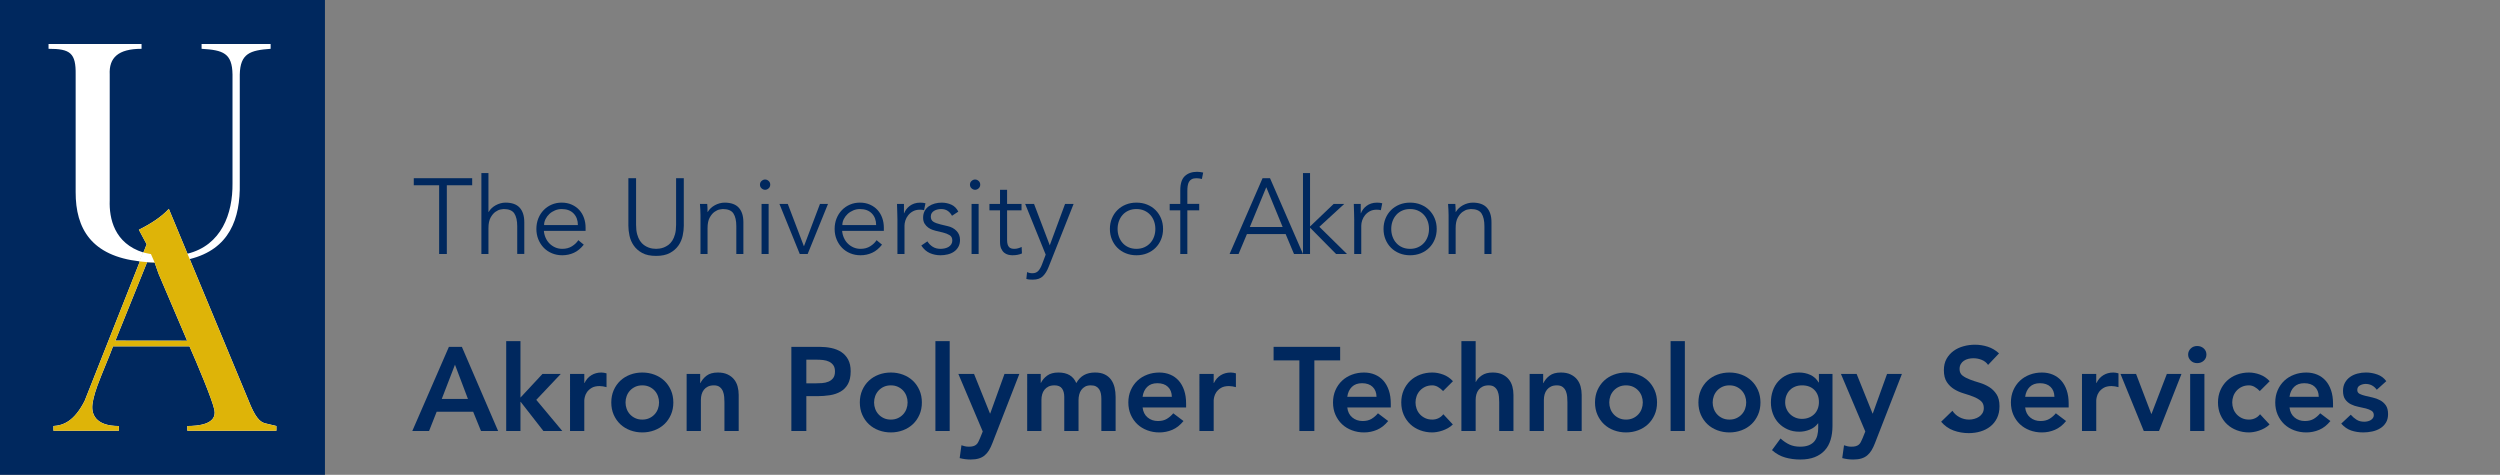 <?xml version="1.0" encoding="utf-8"?>
<!-- Generator: Adobe Illustrator 16.0.4, SVG Export Plug-In . SVG Version: 6.00 Build 0)  -->
<!DOCTYPE svg PUBLIC "-//W3C//DTD SVG 1.1//EN" "http://www.w3.org/Graphics/SVG/1.1/DTD/svg11.dtd">
<svg version="1.1" id="Layer_1" xmlns="http://www.w3.org/2000/svg" xmlns:xlink="http://www.w3.org/1999/xlink" x="0px" y="0px"
	 width="420.641px" height="79.886px" viewBox="0 0 420.641 79.886" enable-background="new 0 0 420.641 79.886"
	 xml:space="preserve">
<rect x="0" y="0" width="420.641" height="79.886" fill="#808080" stroke="none"/>
<g enable-background="new    ">
	<path fill="#00285E" d="M75.183,42.732h-1.296V31.177h-4.266v-1.188h9.828v1.188h-4.266V42.732z"/>
	<path fill="#00285E" d="M80.997,29.124h1.188v6.534h0.036c0.132-0.228,0.3-0.438,0.504-0.63c0.204-0.191,0.432-0.356,0.684-0.495
		c0.252-0.138,0.519-0.245,0.801-0.324c0.282-0.077,0.561-0.116,0.837-0.116c1.08,0,1.878,0.285,2.394,0.854
		c0.516,0.57,0.774,1.384,0.774,2.439v5.345h-1.188V38.07c0-0.936-0.162-1.652-0.486-2.151c-0.324-0.497-0.924-0.746-1.8-0.746
		c-0.06,0-0.228,0.023-0.504,0.071c-0.276,0.049-0.567,0.181-0.873,0.396s-0.579,0.54-0.819,0.972c-0.24,0.432-0.36,1.032-0.36,1.8
		v4.32h-1.188V29.124z"/>
</g>
<g enable-background="new    ">
	<path fill="#00285E" d="M91.509,38.845c0.036,0.42,0.138,0.815,0.306,1.188c0.168,0.372,0.39,0.694,0.666,0.963
		c0.276,0.27,0.594,0.482,0.954,0.639c0.36,0.156,0.75,0.234,1.17,0.234c0.636,0,1.185-0.146,1.647-0.441
		c0.461-0.293,0.812-0.633,1.053-1.017l0.918,0.755c-0.504,0.637-1.059,1.094-1.665,1.369s-1.257,0.414-1.953,0.414
		c-0.625,0-1.204-0.111-1.737-0.334c-0.534-0.221-0.993-0.531-1.377-0.926c-0.384-0.396-0.687-0.865-0.909-1.405
		c-0.222-0.54-0.333-1.128-0.333-1.764s0.108-1.224,0.324-1.764s0.516-1.009,0.9-1.404c0.384-0.396,0.834-0.705,1.35-0.927
		c0.516-0.223,1.074-0.333,1.674-0.333c0.636,0,1.206,0.114,1.71,0.342c0.504,0.228,0.927,0.531,1.269,0.909
		c0.342,0.378,0.603,0.821,0.783,1.332c0.18,0.51,0.27,1.053,0.27,1.629v0.54H91.509z M97.233,37.872c0-0.804-0.24-1.454-0.72-1.953
		c-0.48-0.497-1.152-0.746-2.016-0.746c-0.384,0-0.756,0.074-1.116,0.225S92.706,35.748,92.436,36s-0.486,0.54-0.648,0.864
		c-0.162,0.324-0.243,0.66-0.243,1.008H97.233z"/>
</g>
<g enable-background="new    ">
	<path fill="#00285E" d="M115.053,37.98c0,0.528-0.063,1.089-0.189,1.683c-0.126,0.595-0.363,1.143-0.711,1.647
		c-0.348,0.504-0.825,0.922-1.431,1.252s-1.383,0.494-2.331,0.494c-0.96,0-1.74-0.164-2.34-0.494s-1.074-0.748-1.422-1.252
		c-0.348-0.504-0.585-1.052-0.711-1.647c-0.126-0.594-0.189-1.154-0.189-1.683v-7.992h1.296v7.848c0,0.612,0.06,1.138,0.18,1.575
		c0.12,0.438,0.279,0.808,0.477,1.108c0.198,0.299,0.42,0.537,0.666,0.711s0.492,0.309,0.738,0.404
		c0.246,0.096,0.483,0.16,0.711,0.189c0.228,0.029,0.426,0.045,0.594,0.045c0.156,0,0.351-0.016,0.585-0.045
		c0.234-0.029,0.474-0.094,0.72-0.189c0.246-0.096,0.492-0.23,0.738-0.404s0.468-0.412,0.666-0.711
		c0.198-0.3,0.357-0.669,0.477-1.108c0.12-0.438,0.18-0.963,0.18-1.575v-7.848h1.296V37.98z"/>
	<path fill="#00285E" d="M118.995,34.309c0.024,0.228,0.039,0.453,0.045,0.675c0.006,0.223,0.009,0.447,0.009,0.675h0.036
		c0.132-0.228,0.3-0.438,0.504-0.63c0.204-0.191,0.432-0.356,0.684-0.495c0.252-0.138,0.519-0.245,0.801-0.324
		c0.282-0.077,0.561-0.116,0.837-0.116c1.08,0,1.878,0.285,2.394,0.854c0.516,0.57,0.774,1.384,0.774,2.439v5.345h-1.188V38.07
		c0-0.936-0.162-1.652-0.486-2.151c-0.324-0.497-0.924-0.746-1.8-0.746c-0.06,0-0.228,0.023-0.504,0.071
		c-0.276,0.049-0.567,0.181-0.873,0.396s-0.579,0.54-0.819,0.972c-0.24,0.432-0.36,1.032-0.36,1.8v4.32h-1.188v-6.57
		c0-0.228-0.009-0.516-0.027-0.863c-0.018-0.349-0.039-0.678-0.063-0.99H118.995z"/>
	<path fill="#00285E" d="M129.597,31.068c0,0.252-0.09,0.459-0.27,0.621c-0.18,0.162-0.378,0.243-0.594,0.243
		c-0.216,0-0.414-0.081-0.594-0.243c-0.18-0.162-0.27-0.369-0.27-0.621s0.09-0.459,0.27-0.621c0.18-0.162,0.378-0.243,0.594-0.243
		c0.216,0,0.414,0.081,0.594,0.243C129.507,30.609,129.597,30.816,129.597,31.068z M129.327,42.732h-1.188v-8.423h1.188V42.732z"/>
	<path fill="#00285E" d="M135.896,42.732h-1.332l-3.42-8.423h1.404l2.7,7.091h0.036l2.682-7.091h1.35L135.896,42.732z"/>
	<path fill="#00285E" d="M141.692,38.845c0.036,0.42,0.138,0.815,0.306,1.188c0.168,0.372,0.39,0.694,0.666,0.963
		c0.276,0.27,0.594,0.482,0.954,0.639c0.36,0.156,0.75,0.234,1.17,0.234c0.636,0,1.185-0.146,1.647-0.441
		c0.461-0.293,0.812-0.633,1.053-1.017l0.918,0.755c-0.504,0.637-1.059,1.094-1.665,1.369s-1.257,0.414-1.953,0.414
		c-0.625,0-1.204-0.111-1.737-0.334c-0.534-0.221-0.993-0.531-1.377-0.926c-0.384-0.396-0.687-0.865-0.909-1.405
		c-0.222-0.54-0.333-1.128-0.333-1.764s0.108-1.224,0.324-1.764s0.516-1.009,0.9-1.404c0.384-0.396,0.834-0.705,1.35-0.927
		c0.516-0.223,1.074-0.333,1.674-0.333c0.636,0,1.206,0.114,1.71,0.342c0.504,0.228,0.927,0.531,1.269,0.909
		c0.342,0.378,0.603,0.821,0.783,1.332c0.18,0.51,0.27,1.053,0.27,1.629v0.54H141.692z M147.417,37.872
		c0-0.804-0.24-1.454-0.72-1.953c-0.48-0.497-1.152-0.746-2.016-0.746c-0.384,0-0.756,0.074-1.116,0.225s-0.675,0.351-0.945,0.603
		s-0.486,0.54-0.648,0.864c-0.162,0.324-0.243,0.66-0.243,1.008H147.417z"/>
	<path fill="#00285E" d="M150.998,36.937c0-0.372-0.009-0.75-0.027-1.134s-0.033-0.882-0.045-1.494h1.17v1.565h0.036
		c0.083-0.228,0.204-0.446,0.36-0.656c0.156-0.21,0.345-0.399,0.567-0.567s0.48-0.303,0.774-0.405
		c0.294-0.102,0.627-0.152,0.999-0.152c0.336,0,0.63,0.036,0.882,0.107l-0.234,1.17c-0.156-0.06-0.384-0.09-0.684-0.09
		c-0.457,0-0.846,0.087-1.17,0.261c-0.324,0.175-0.594,0.396-0.81,0.666c-0.216,0.271-0.375,0.562-0.477,0.873
		c-0.102,0.312-0.153,0.612-0.153,0.9v4.751h-1.188V36.937z"/>
</g>
<g enable-background="new    ">
	<path fill="#00285E" d="M160.178,36.307c-0.18-0.348-0.42-0.624-0.72-0.828c-0.3-0.204-0.666-0.306-1.098-0.306
		c-0.204,0-0.411,0.023-0.621,0.071c-0.21,0.049-0.399,0.123-0.567,0.226c-0.168,0.102-0.303,0.23-0.405,0.387
		c-0.102,0.156-0.153,0.349-0.153,0.576c0,0.396,0.138,0.684,0.414,0.864c0.276,0.18,0.69,0.336,1.242,0.468l1.206,0.288
		c0.588,0.132,1.077,0.398,1.467,0.801s0.585,0.903,0.585,1.503c0,0.456-0.093,0.848-0.279,1.178s-0.432,0.602-0.738,0.811
		c-0.306,0.211-0.657,0.363-1.053,0.459s-0.798,0.145-1.206,0.145c-0.648,0-1.251-0.123-1.809-0.369s-1.035-0.67-1.431-1.27
		l1.026-0.701c0.24,0.383,0.542,0.689,0.909,0.918s0.801,0.342,1.305,0.342c0.24,0,0.48-0.027,0.72-0.082
		c0.24-0.053,0.453-0.137,0.639-0.252c0.186-0.113,0.336-0.26,0.45-0.439c0.114-0.182,0.171-0.391,0.171-0.631
		c0-0.419-0.156-0.723-0.468-0.909c-0.312-0.187-0.69-0.333-1.134-0.441l-1.152-0.27c-0.144-0.036-0.339-0.097-0.585-0.181
		c-0.246-0.083-0.486-0.209-0.72-0.378c-0.234-0.168-0.435-0.387-0.603-0.656c-0.168-0.271-0.252-0.604-0.252-0.999
		c0-0.433,0.087-0.811,0.261-1.135c0.174-0.323,0.408-0.588,0.702-0.792c0.294-0.203,0.627-0.356,0.999-0.459
		c0.372-0.102,0.756-0.152,1.152-0.152c0.588,0,1.134,0.114,1.638,0.342s0.894,0.618,1.17,1.17L160.178,36.307z"/>
</g>
<g enable-background="new    ">
	<path fill="#00285E" d="M164.93,31.068c0,0.252-0.09,0.459-0.27,0.621c-0.18,0.162-0.378,0.243-0.594,0.243
		c-0.216,0-0.414-0.081-0.594-0.243c-0.18-0.162-0.27-0.369-0.27-0.621s0.09-0.459,0.27-0.621c0.18-0.162,0.378-0.243,0.594-0.243
		c0.216,0,0.414,0.081,0.594,0.243C164.84,30.609,164.93,30.816,164.93,31.068z M164.66,42.732h-1.188v-8.423h1.188V42.732z"/>
	<path fill="#00285E" d="M171.878,35.389h-2.43v4.968c0,0.313,0.03,0.567,0.09,0.764c0.06,0.199,0.144,0.352,0.252,0.459
		c0.108,0.109,0.237,0.184,0.387,0.227c0.15,0.041,0.315,0.062,0.495,0.062c0.204,0,0.414-0.029,0.63-0.09
		c0.216-0.061,0.414-0.139,0.594-0.234l0.054,1.098c-0.444,0.205-0.979,0.307-1.602,0.307c-0.228,0-0.465-0.031-0.711-0.09
		c-0.246-0.061-0.471-0.174-0.675-0.342s-0.372-0.396-0.504-0.686c-0.132-0.287-0.198-0.666-0.198-1.133v-5.31h-1.782v-1.08h1.782
		v-2.376h1.188v2.376h2.43V35.389z"/>
	<path fill="#00285E" d="M176.63,41.275l2.574-6.966h1.44l-4.212,10.621c-0.252,0.646-0.573,1.162-0.963,1.547
		c-0.39,0.385-0.951,0.576-1.683,0.576c-0.18,0-0.363-0.006-0.549-0.018c-0.187-0.012-0.369-0.049-0.549-0.107l0.126-1.152
		c0.252,0.131,0.552,0.197,0.9,0.197c0.42,0,0.75-0.133,0.99-0.396c0.24-0.264,0.45-0.635,0.63-1.115l0.612-1.619l-3.456-8.533
		h1.494L176.63,41.275z"/>
	<path fill="#00285E" d="M195.692,38.521c0,0.636-0.111,1.224-0.333,1.764c-0.222,0.54-0.531,1.008-0.927,1.405
		c-0.396,0.395-0.867,0.705-1.413,0.926c-0.546,0.223-1.149,0.334-1.809,0.334c-0.648,0-1.245-0.111-1.791-0.334
		c-0.546-0.221-1.017-0.531-1.413-0.926c-0.396-0.396-0.705-0.865-0.927-1.405c-0.222-0.54-0.333-1.128-0.333-1.764
		s0.111-1.224,0.333-1.764s0.531-1.009,0.927-1.404c0.396-0.396,0.867-0.705,1.413-0.927c0.546-0.223,1.143-0.333,1.791-0.333
		c0.66,0,1.263,0.11,1.809,0.333c0.546,0.222,1.017,0.53,1.413,0.927c0.396,0.396,0.705,0.864,0.927,1.404
		C195.581,37.297,195.692,37.885,195.692,38.521z M194.396,38.521c0-0.468-0.075-0.906-0.225-1.314
		c-0.15-0.407-0.363-0.762-0.639-1.062s-0.609-0.537-0.999-0.711s-0.831-0.261-1.323-0.261c-0.492,0-0.933,0.087-1.323,0.261
		s-0.72,0.411-0.99,0.711s-0.48,0.654-0.63,1.062c-0.15,0.408-0.225,0.847-0.225,1.314s0.075,0.906,0.225,1.313
		c0.15,0.408,0.36,0.763,0.63,1.062c0.27,0.301,0.6,0.537,0.99,0.711s0.831,0.262,1.323,0.262c0.492,0,0.933-0.088,1.323-0.262
		s0.723-0.41,0.999-0.711c0.276-0.299,0.489-0.654,0.639-1.062C194.321,39.427,194.396,38.988,194.396,38.521z"/>
	<path fill="#00285E" d="M201.776,35.389h-1.998v7.343h-1.188v-7.343h-1.782v-1.08h1.782v-2.304c0-1.116,0.258-1.911,0.774-2.386
		c0.516-0.474,1.2-0.711,2.052-0.711c0.168,0,0.339,0.013,0.513,0.036c0.174,0.024,0.345,0.054,0.513,0.09l-0.216,1.08
		c-0.144-0.036-0.294-0.065-0.45-0.09c-0.156-0.023-0.312-0.036-0.468-0.036c-0.324,0-0.588,0.054-0.792,0.162
		s-0.36,0.261-0.468,0.459c-0.108,0.198-0.18,0.43-0.216,0.693c-0.036,0.264-0.054,0.546-0.054,0.846v2.16h1.998V35.389z"/>
	<path fill="#00285E" d="M208.399,42.732h-1.512l5.544-12.744h1.26l5.544,12.744h-1.513l-1.403-3.347h-6.516L208.399,42.732z
		 M210.289,38.196h5.526l-2.755-6.696L210.289,38.196z"/>
</g>
<g enable-background="new    ">
	<path fill="#00285E" d="M220.423,38.106l3.978-3.798h1.783l-4.195,3.852l4.645,4.572h-1.836l-4.374-4.427v4.427h-1.188V29.124
		h1.188V38.106z"/>
</g>
<g enable-background="new    ">
	<path fill="#00285E" d="M227.855,36.937c0-0.372-0.008-0.75-0.026-1.134s-0.033-0.882-0.045-1.494h1.17v1.565h0.036
		c0.084-0.228,0.203-0.446,0.359-0.656s0.346-0.399,0.567-0.567s0.479-0.303,0.774-0.405c0.293-0.102,0.627-0.152,0.998-0.152
		c0.336,0,0.631,0.036,0.883,0.107l-0.234,1.17c-0.156-0.06-0.384-0.09-0.684-0.09c-0.457,0-0.846,0.087-1.17,0.261
		c-0.324,0.175-0.594,0.396-0.811,0.666c-0.216,0.271-0.375,0.562-0.477,0.873c-0.102,0.312-0.153,0.612-0.153,0.9v4.751h-1.188
		V36.937z"/>
</g>
<g enable-background="new    ">
	<path fill="#00285E" d="M241.735,38.521c0,0.636-0.111,1.224-0.333,1.764c-0.223,0.54-0.531,1.008-0.928,1.405
		c-0.396,0.395-0.866,0.705-1.412,0.926c-0.547,0.223-1.149,0.334-1.809,0.334c-0.648,0-1.246-0.111-1.791-0.334
		c-0.547-0.221-1.018-0.531-1.414-0.926c-0.396-0.396-0.705-0.865-0.927-1.405c-0.222-0.54-0.333-1.128-0.333-1.764
		s0.111-1.224,0.333-1.764s0.531-1.009,0.927-1.404c0.396-0.396,0.867-0.705,1.414-0.927c0.545-0.223,1.143-0.333,1.791-0.333
		c0.659,0,1.262,0.11,1.809,0.333c0.546,0.222,1.017,0.53,1.412,0.927c0.396,0.396,0.705,0.864,0.928,1.404
		C241.624,37.297,241.735,37.885,241.735,38.521z M240.439,38.521c0-0.468-0.075-0.906-0.225-1.314
		c-0.15-0.407-0.363-0.762-0.64-1.062s-0.608-0.537-0.999-0.711s-0.831-0.261-1.322-0.261c-0.492,0-0.934,0.087-1.324,0.261
		c-0.39,0.174-0.719,0.411-0.989,0.711s-0.48,0.654-0.63,1.062c-0.15,0.408-0.225,0.847-0.225,1.314s0.074,0.906,0.225,1.313
		c0.149,0.408,0.359,0.763,0.63,1.062c0.271,0.301,0.6,0.537,0.989,0.711c0.391,0.174,0.832,0.262,1.324,0.262
		c0.491,0,0.932-0.088,1.322-0.262s0.723-0.41,0.999-0.711c0.276-0.299,0.489-0.654,0.64-1.062
		C240.364,39.427,240.439,38.988,240.439,38.521z"/>
</g>
<g enable-background="new    ">
	<path fill="#00285E" d="M244.866,34.309c0.024,0.228,0.038,0.453,0.045,0.675c0.006,0.223,0.009,0.447,0.009,0.675h0.036
		c0.132-0.228,0.3-0.438,0.504-0.63c0.204-0.191,0.433-0.356,0.685-0.495c0.252-0.138,0.519-0.245,0.801-0.324
		c0.281-0.077,0.561-0.116,0.837-0.116c1.079,0,1.878,0.285,2.394,0.854c0.516,0.57,0.774,1.384,0.774,2.439v5.345h-1.188V38.07
		c0-0.936-0.162-1.652-0.486-2.151c-0.323-0.497-0.924-0.746-1.799-0.746c-0.061,0-0.229,0.023-0.504,0.071
		c-0.277,0.049-0.567,0.181-0.873,0.396c-0.307,0.216-0.58,0.54-0.819,0.972c-0.24,0.432-0.36,1.032-0.36,1.8v4.32h-1.188v-6.57
		c0-0.228-0.01-0.516-0.027-0.863c-0.018-0.349-0.039-0.678-0.062-0.99H244.866z"/>
</g>
<polyline fill="#00285E" points="54.675,0 0,0 0,79.886 54.675,79.886 "/>
<g>
	<g>
		<defs>
			<rect id="SVGID_1_" width="54.675" height="79.886"/>
		</defs>
		<clipPath id="SVGID_2_">
			<use xlink:href="#SVGID_1_"  overflow="visible"/>
		</clipPath>
		<path clip-path="url(#SVGID_2_)" fill="#FFFFFF" d="M44.562,71.212c-0.9-0.242-1.688-1.131-2.773-3.898l-9.867-23.721
			c6.689-1.659,8.539-6.783,8.421-12.757V12.544c0.079-3.55,1.727-4.084,5.192-4.332V7.408H33.918v0.804
			c3.617,0.214,5.153,0.715,5.203,4.332v18.292c0.057,5.136-1.867,10.434-7.576,11.852l-3.139-7.549
			c-1.226,1.361-3.083,2.543-5.04,3.517l1.31,2.446l-0.545,1.384c-4.917-1.523-5.783-5.766-5.67-8.77V12.544
			c-0.141-2.83,1.417-4.332,5.355-4.332V7.408H8.167v0.804c3.679-0.011,4.618,0.737,4.562,4.332v19.755
			c-0.023,6.215,2.694,10.767,10.805,11.683l-9.292,23.469c-1.783,3.504-3.667,4.135-5.248,4.229v0.793h11.008v-0.793
			c-3.932,0.012-4.764-2.024-4.404-3.932c0,0,0.135-1.063,0.781-2.836c0.833-2.261,2.127-5.197,2.639-6.644h12.864
			c1.209,2.724,3.87,9.028,4.196,10.717c0.473,2.47-2.874,2.693-4.556,2.693v0.793h14.985v-0.793L44.562,71.212z M19.417,57.312
			L24.755,44.1c0.405,0.022,0.833,0.034,1.254,0.039l0.67,1.918l4.809,11.269L19.417,57.312"/>
	</g>
	<g>
		<defs>
			<rect id="SVGID_3_" width="54.675" height="79.886"/>
		</defs>
		<clipPath id="SVGID_4_">
			<use xlink:href="#SVGID_3_"  overflow="visible"/>
		</clipPath>
		<path clip-path="url(#SVGID_4_)" fill="#DEB408" d="M44.56,71.218c-0.9-0.241-1.688-1.131-2.773-3.898L31.92,43.6l-0.377-0.906
			l-3.138-7.549c-1.227,1.36-3.083,2.543-5.04,3.516l1.31,2.447L24.13,42.49c-0.025-0.007-0.048-0.016-0.072-0.023
			c-0.031,0.508-0.504,1.014-0.534,1.52c0.003,0.001,0.006,0.001,0.009,0.002l-0.011,0.028c0,0.007-0.001,0.013-0.001,0.021
			c0-0.008,0.001-0.014,0.001-0.021l-9.281,23.438c-1.783,3.504-3.667,4.135-5.248,4.229v0.793h11.008v-0.793
			c-3.932,0.012-4.764-2.024-4.404-3.933c0,0,0.135-1.062,0.781-2.836c0.833-2.261,2.127-5.195,2.639-6.643h12.864
			c1.209,2.723,3.87,9.027,4.196,10.717c0.473,2.469-2.874,2.693-4.556,2.693v0.793h14.985v-0.793L44.56,71.218z M19.416,57.318
			l5.338-13.213c0.405,0.021,0.833,0.034,1.254,0.039l0.67,1.918l4.809,11.268L19.416,57.318z"/>
	</g>
	<g>
		<defs>
			<rect id="SVGID_5_" width="54.675" height="79.886"/>
		</defs>
		<clipPath id="SVGID_6_">
			<use xlink:href="#SVGID_5_"  overflow="visible"/>
		</clipPath>
		<path clip-path="url(#SVGID_6_)" fill="#FFFFFF" d="M23.429,43.97c0,0,0.834,0.104,1.332,0.136
			c0.49,0.031,1.248,0.039,1.248,0.039l-0.614-1.401c0,0-0.045,0.01-0.655-0.121c-0.6-0.129-0.682-0.154-0.682-0.154L23.429,43.97z"
			/>
	</g>
</g>
<g enable-background="new    ">
	<path fill="#00285E" d="M75.532,58.359h2.18l6.1,14.16h-2.88l-1.32-3.24h-6.14l-1.28,3.24h-2.82L75.532,58.359z M78.732,67.119
		l-2.18-5.76l-2.22,5.76H78.732z"/>
	<path fill="#00285E" d="M85.171,57.398h2.4v9.5l3.7-3.979h3.08l-4.12,4.359l4.38,5.24h-3.18l-3.82-4.9h-0.04v4.9h-2.4V57.398z"/>
	<path fill="#00285E" d="M95.912,62.919h2.4v1.52h0.04c0.267-0.561,0.647-0.994,1.14-1.301s1.06-0.459,1.7-0.459
		c0.146,0,0.29,0.014,0.43,0.039c0.14,0.027,0.283,0.061,0.43,0.1v2.32c-0.2-0.053-0.397-0.096-0.59-0.129
		c-0.193-0.033-0.384-0.051-0.57-0.051c-0.56,0-1.01,0.104-1.35,0.311c-0.34,0.207-0.6,0.443-0.78,0.709
		c-0.18,0.268-0.3,0.533-0.36,0.801s-0.09,0.467-0.09,0.6v5.141h-2.4V62.919z"/>
	<path fill="#00285E" d="M102.852,67.718c0-0.76,0.137-1.449,0.41-2.07c0.273-0.619,0.643-1.148,1.11-1.59
		c0.467-0.439,1.02-0.779,1.66-1.02s1.32-0.359,2.04-0.359c0.72,0,1.4,0.119,2.04,0.359c0.64,0.24,1.193,0.58,1.66,1.02
		c0.467,0.441,0.837,0.971,1.11,1.59c0.273,0.621,0.41,1.311,0.41,2.07s-0.137,1.451-0.41,2.07c-0.273,0.619-0.644,1.15-1.11,1.59
		s-1.02,0.779-1.66,1.02c-0.64,0.24-1.32,0.361-2.04,0.361c-0.72,0-1.4-0.121-2.04-0.361s-1.193-0.58-1.66-1.02
		s-0.837-0.971-1.11-1.59C102.988,69.169,102.852,68.478,102.852,67.718z M105.251,67.718c0,0.373,0.063,0.734,0.19,1.08
		c0.126,0.348,0.313,0.654,0.56,0.92c0.247,0.268,0.543,0.48,0.89,0.641s0.74,0.24,1.18,0.24s0.833-0.08,1.18-0.24
		s0.644-0.373,0.89-0.641c0.247-0.266,0.433-0.572,0.56-0.92c0.126-0.346,0.19-0.707,0.19-1.08s-0.063-0.732-0.19-1.08
		c-0.127-0.346-0.313-0.652-0.56-0.92c-0.247-0.266-0.543-0.48-0.89-0.641c-0.347-0.158-0.74-0.238-1.18-0.238
		s-0.833,0.08-1.18,0.238c-0.347,0.16-0.644,0.375-0.89,0.641c-0.247,0.268-0.433,0.574-0.56,0.92
		C105.315,66.986,105.251,67.345,105.251,67.718z"/>
	<path fill="#00285E" d="M115.531,62.919h2.28v1.539h0.04c0.227-0.48,0.573-0.896,1.04-1.25c0.466-0.354,1.1-0.529,1.9-0.529
		c0.64,0,1.183,0.105,1.63,0.32c0.447,0.213,0.81,0.492,1.09,0.84c0.28,0.346,0.48,0.746,0.6,1.199s0.18,0.928,0.18,1.42v6.061h-2.4
		v-4.861c0-0.266-0.014-0.562-0.04-0.889c-0.027-0.326-0.097-0.633-0.21-0.92c-0.114-0.287-0.29-0.527-0.53-0.721
		c-0.24-0.193-0.567-0.289-0.98-0.289c-0.4,0-0.737,0.066-1.01,0.199c-0.273,0.133-0.5,0.312-0.68,0.539
		c-0.18,0.229-0.31,0.488-0.39,0.781s-0.12,0.6-0.12,0.92v5.24h-2.4V62.919z"/>
	<path fill="#00285E" d="M133.151,58.359h4.76c0.68,0,1.337,0.066,1.97,0.199c0.633,0.135,1.19,0.357,1.67,0.67
		c0.48,0.314,0.863,0.734,1.15,1.26c0.287,0.527,0.43,1.184,0.43,1.971c0,0.893-0.153,1.613-0.46,2.16
		c-0.307,0.547-0.72,0.971-1.24,1.27c-0.52,0.301-1.124,0.504-1.81,0.611c-0.687,0.105-1.403,0.158-2.15,0.158h-1.8v5.861h-2.52
		V58.359z M137.191,64.5c0.36,0,0.733-0.014,1.12-0.041c0.386-0.027,0.743-0.107,1.07-0.24c0.327-0.133,0.593-0.332,0.8-0.6
		s0.31-0.641,0.31-1.119c0-0.441-0.093-0.791-0.28-1.051c-0.187-0.26-0.427-0.461-0.72-0.6c-0.293-0.141-0.62-0.23-0.98-0.271
		c-0.36-0.039-0.707-0.059-1.04-0.059h-1.8v3.98H137.191z"/>
	<path fill="#00285E" d="M144.67,67.718c0-0.76,0.137-1.449,0.41-2.07c0.273-0.619,0.643-1.148,1.11-1.59
		c0.467-0.439,1.02-0.779,1.66-1.02s1.32-0.359,2.04-0.359c0.72,0,1.4,0.119,2.04,0.359c0.64,0.24,1.193,0.58,1.66,1.02
		c0.467,0.441,0.837,0.971,1.11,1.59c0.273,0.621,0.41,1.311,0.41,2.07s-0.137,1.451-0.41,2.07c-0.273,0.619-0.644,1.15-1.11,1.59
		s-1.02,0.779-1.66,1.02c-0.64,0.24-1.32,0.361-2.04,0.361c-0.72,0-1.4-0.121-2.04-0.361s-1.193-0.58-1.66-1.02
		s-0.837-0.971-1.11-1.59C144.807,69.169,144.67,68.478,144.67,67.718z M147.07,67.718c0,0.373,0.063,0.734,0.19,1.08
		c0.126,0.348,0.313,0.654,0.56,0.92c0.247,0.268,0.543,0.48,0.89,0.641s0.74,0.24,1.18,0.24s0.833-0.08,1.18-0.24
		s0.644-0.373,0.89-0.641c0.247-0.266,0.433-0.572,0.56-0.92c0.126-0.346,0.19-0.707,0.19-1.08s-0.063-0.732-0.19-1.08
		c-0.127-0.346-0.313-0.652-0.56-0.92c-0.247-0.266-0.543-0.48-0.89-0.641c-0.347-0.158-0.74-0.238-1.18-0.238
		s-0.833,0.08-1.18,0.238c-0.347,0.16-0.644,0.375-0.89,0.641c-0.247,0.268-0.433,0.574-0.56,0.92
		C147.134,66.986,147.07,67.345,147.07,67.718z"/>
	<path fill="#00285E" d="M157.39,57.398h2.4v15.121h-2.4V57.398z"/>
	<path fill="#00285E" d="M161.25,62.919h2.64l2.68,6.658h0.04l2.4-6.658h2.5l-4.54,11.658c-0.173,0.453-0.363,0.852-0.57,1.191
		c-0.207,0.34-0.45,0.627-0.73,0.859s-0.61,0.406-0.99,0.52c-0.38,0.113-0.837,0.17-1.37,0.17c-0.627,0-1.24-0.08-1.84-0.24
		l0.3-2.158c0.187,0.066,0.383,0.123,0.59,0.17c0.207,0.045,0.417,0.068,0.63,0.068c0.293,0,0.54-0.025,0.74-0.08
		c0.2-0.053,0.37-0.137,0.51-0.25c0.14-0.113,0.257-0.26,0.35-0.439s0.193-0.396,0.3-0.65l0.46-1.139L161.25,62.919z"/>
	<path fill="#00285E" d="M172.83,62.919h2.28v1.5h0.04c0.213-0.453,0.557-0.857,1.03-1.211s1.11-0.529,1.91-0.529
		c1.506,0,2.506,0.594,3,1.779c0.347-0.613,0.78-1.062,1.3-1.35s1.14-0.43,1.86-0.43c0.64,0,1.18,0.105,1.62,0.32
		c0.44,0.213,0.797,0.506,1.07,0.879c0.273,0.373,0.47,0.811,0.59,1.311s0.18,1.037,0.18,1.609v5.721h-2.4v-5.441
		c0-0.293-0.027-0.576-0.08-0.85c-0.054-0.273-0.147-0.512-0.28-0.719s-0.313-0.371-0.54-0.49c-0.227-0.121-0.52-0.18-0.88-0.18
		c-0.374,0-0.69,0.068-0.95,0.209c-0.26,0.141-0.473,0.326-0.64,0.561c-0.167,0.232-0.287,0.5-0.36,0.799
		c-0.073,0.301-0.11,0.604-0.11,0.91v5.201h-2.4v-5.721c0-0.6-0.127-1.076-0.38-1.43c-0.253-0.354-0.673-0.529-1.26-0.529
		c-0.4,0-0.737,0.066-1.01,0.199c-0.273,0.133-0.5,0.312-0.68,0.539c-0.18,0.229-0.31,0.488-0.39,0.781
		c-0.08,0.293-0.12,0.6-0.12,0.92v5.24h-2.4V62.919z"/>
	<path fill="#00285E" d="M192.25,68.558c0.08,0.721,0.36,1.281,0.84,1.68c0.48,0.4,1.06,0.602,1.74,0.602
		c0.6,0,1.103-0.123,1.51-0.371c0.406-0.246,0.763-0.557,1.07-0.93l1.72,1.301c-0.56,0.693-1.187,1.186-1.88,1.479
		s-1.42,0.441-2.18,0.441c-0.72,0-1.4-0.121-2.04-0.361s-1.193-0.58-1.66-1.02s-0.837-0.971-1.11-1.59
		c-0.273-0.619-0.41-1.311-0.41-2.07s0.137-1.449,0.41-2.07c0.273-0.619,0.643-1.148,1.11-1.59c0.467-0.439,1.02-0.779,1.66-1.02
		s1.32-0.359,2.04-0.359c0.667,0,1.276,0.117,1.83,0.35c0.553,0.232,1.026,0.57,1.42,1.01c0.393,0.439,0.7,0.984,0.92,1.631
		s0.33,1.389,0.33,2.229v0.66H192.25z M197.17,66.759c-0.014-0.707-0.233-1.264-0.66-1.67c-0.427-0.408-1.02-0.611-1.78-0.611
		c-0.72,0-1.29,0.207-1.71,0.621c-0.42,0.412-0.677,0.967-0.77,1.66H197.17z"/>
	<path fill="#00285E" d="M201.81,62.919h2.4v1.52h0.04c0.267-0.561,0.647-0.994,1.14-1.301s1.06-0.459,1.7-0.459
		c0.146,0,0.29,0.014,0.43,0.039c0.14,0.027,0.283,0.061,0.43,0.1v2.32c-0.2-0.053-0.397-0.096-0.59-0.129
		c-0.193-0.033-0.384-0.051-0.57-0.051c-0.56,0-1.01,0.104-1.35,0.311c-0.34,0.207-0.6,0.443-0.78,0.709
		c-0.18,0.268-0.3,0.533-0.36,0.801s-0.09,0.467-0.09,0.6v5.141h-2.4V62.919z"/>
	<path fill="#00285E" d="M218.629,60.638h-4.34v-2.279h11.2v2.279h-4.34v11.881h-2.521V60.638z"/>
	<path fill="#00285E" d="M226.689,68.558c0.08,0.721,0.36,1.281,0.84,1.68c0.48,0.4,1.061,0.602,1.74,0.602
		c0.6,0,1.104-0.123,1.51-0.371c0.406-0.246,0.764-0.557,1.07-0.93l1.721,1.301c-0.561,0.693-1.188,1.186-1.881,1.479
		s-1.42,0.441-2.18,0.441c-0.721,0-1.4-0.121-2.04-0.361s-1.193-0.58-1.66-1.02s-0.837-0.971-1.11-1.59s-0.41-1.311-0.41-2.07
		s0.137-1.449,0.41-2.07c0.273-0.619,0.644-1.148,1.11-1.59c0.467-0.439,1.021-0.779,1.66-1.02s1.319-0.359,2.04-0.359
		c0.666,0,1.276,0.117,1.83,0.35c0.553,0.232,1.026,0.57,1.42,1.01c0.393,0.439,0.699,0.984,0.92,1.631s0.33,1.389,0.33,2.229v0.66
		H226.689z M231.609,66.759c-0.014-0.707-0.232-1.264-0.66-1.67c-0.426-0.408-1.02-0.611-1.779-0.611
		c-0.721,0-1.29,0.207-1.711,0.621c-0.42,0.412-0.676,0.967-0.77,1.66H231.609z"/>
	<path fill="#00285E" d="M242.809,65.798c-0.279-0.293-0.572-0.525-0.879-0.699c-0.308-0.174-0.621-0.26-0.94-0.26
		c-0.44,0-0.833,0.08-1.181,0.238c-0.346,0.16-0.643,0.375-0.89,0.641c-0.247,0.268-0.433,0.574-0.56,0.92
		c-0.127,0.348-0.19,0.707-0.19,1.08s0.063,0.734,0.19,1.08c0.127,0.348,0.312,0.654,0.56,0.92c0.247,0.268,0.544,0.48,0.89,0.641
		c0.348,0.16,0.74,0.24,1.181,0.24c0.373,0,0.72-0.076,1.04-0.23c0.32-0.152,0.593-0.377,0.82-0.67l1.6,1.721
		c-0.24,0.238-0.518,0.445-0.83,0.619c-0.313,0.174-0.63,0.312-0.95,0.42c-0.319,0.107-0.626,0.184-0.92,0.23s-0.547,0.07-0.76,0.07
		c-0.72,0-1.399-0.121-2.04-0.361s-1.193-0.58-1.66-1.02s-0.837-0.971-1.109-1.59c-0.273-0.619-0.41-1.311-0.41-2.07
		s0.137-1.449,0.41-2.07c0.272-0.619,0.643-1.148,1.109-1.59c0.467-0.439,1.02-0.779,1.66-1.02s1.32-0.359,2.04-0.359
		c0.612,0,1.229,0.117,1.851,0.35c0.619,0.232,1.162,0.604,1.629,1.109L242.809,65.798z"/>
	<path fill="#00285E" d="M248.289,64.259h0.04c0.187-0.4,0.517-0.764,0.99-1.09c0.474-0.328,1.083-0.49,1.83-0.49
		c0.64,0,1.183,0.105,1.63,0.32c0.447,0.213,0.811,0.492,1.09,0.84c0.28,0.346,0.48,0.746,0.6,1.199
		c0.121,0.453,0.181,0.928,0.181,1.42v6.061h-2.399v-4.861c0-0.266-0.014-0.562-0.041-0.889c-0.026-0.326-0.097-0.633-0.209-0.92
		c-0.114-0.287-0.291-0.527-0.531-0.721c-0.239-0.193-0.566-0.289-0.979-0.289c-0.399,0-0.737,0.066-1.01,0.199
		c-0.273,0.133-0.5,0.312-0.681,0.539c-0.18,0.229-0.31,0.488-0.39,0.781s-0.12,0.6-0.12,0.92v5.24h-2.4V57.398h2.4V64.259z"/>
	<path fill="#00285E" d="M257.369,62.919h2.279v1.539h0.041c0.227-0.48,0.572-0.896,1.039-1.25s1.1-0.529,1.9-0.529
		c0.64,0,1.184,0.105,1.63,0.32c0.446,0.213,0.81,0.492,1.09,0.84c0.28,0.346,0.479,0.746,0.601,1.199
		c0.119,0.453,0.18,0.928,0.18,1.42v6.061h-2.4v-4.861c0-0.266-0.014-0.562-0.039-0.889c-0.027-0.326-0.098-0.633-0.211-0.92
		s-0.289-0.527-0.529-0.721s-0.567-0.289-0.98-0.289c-0.4,0-0.736,0.066-1.01,0.199s-0.5,0.312-0.68,0.539
		c-0.181,0.229-0.311,0.488-0.391,0.781s-0.12,0.6-0.12,0.92v5.24h-2.399V62.919z"/>
	<path fill="#00285E" d="M268.369,67.718c0-0.76,0.137-1.449,0.41-2.07c0.272-0.619,0.643-1.148,1.109-1.59
		c0.467-0.439,1.02-0.779,1.66-1.02s1.32-0.359,2.04-0.359s1.399,0.119,2.04,0.359c0.64,0.24,1.193,0.58,1.66,1.02
		c0.467,0.441,0.836,0.971,1.109,1.59c0.273,0.621,0.41,1.311,0.41,2.07s-0.137,1.451-0.41,2.07s-0.643,1.15-1.109,1.59
		s-1.021,0.779-1.66,1.02c-0.641,0.24-1.32,0.361-2.04,0.361s-1.399-0.121-2.04-0.361s-1.193-0.58-1.66-1.02
		s-0.837-0.971-1.109-1.59C268.506,69.169,268.369,68.478,268.369,67.718z M270.769,67.718c0,0.373,0.063,0.734,0.19,1.08
		c0.127,0.348,0.312,0.654,0.56,0.92c0.247,0.268,0.544,0.48,0.89,0.641c0.348,0.16,0.74,0.24,1.181,0.24s0.833-0.08,1.18-0.24
		s0.644-0.373,0.89-0.641c0.247-0.266,0.434-0.572,0.561-0.92c0.127-0.346,0.189-0.707,0.189-1.08s-0.062-0.732-0.189-1.08
		c-0.127-0.346-0.313-0.652-0.561-0.92c-0.246-0.266-0.543-0.48-0.89-0.641c-0.347-0.158-0.739-0.238-1.18-0.238
		s-0.833,0.08-1.181,0.238c-0.346,0.16-0.643,0.375-0.89,0.641c-0.247,0.268-0.433,0.574-0.56,0.92
		C270.832,66.986,270.769,67.345,270.769,67.718z"/>
	<path fill="#00285E" d="M281.088,57.398h2.4v15.121h-2.4V57.398z"/>
	<path fill="#00285E" d="M285.769,67.718c0-0.76,0.137-1.449,0.41-2.07c0.272-0.619,0.644-1.148,1.11-1.59
		c0.467-0.439,1.02-0.779,1.66-1.02c0.64-0.24,1.319-0.359,2.039-0.359c0.721,0,1.4,0.119,2.041,0.359
		c0.639,0.24,1.192,0.58,1.659,1.02c0.467,0.441,0.837,0.971,1.11,1.59c0.273,0.621,0.41,1.311,0.41,2.07s-0.137,1.451-0.41,2.07
		s-0.644,1.15-1.11,1.59s-1.021,0.779-1.659,1.02c-0.641,0.24-1.32,0.361-2.041,0.361c-0.72,0-1.399-0.121-2.039-0.361
		c-0.641-0.24-1.193-0.58-1.66-1.02s-0.838-0.971-1.11-1.59C285.905,69.169,285.769,68.478,285.769,67.718z M288.168,67.718
		c0,0.373,0.064,0.734,0.191,1.08c0.126,0.348,0.312,0.654,0.559,0.92c0.247,0.268,0.544,0.48,0.891,0.641s0.74,0.24,1.18,0.24
		c0.44,0,0.834-0.08,1.18-0.24c0.348-0.16,0.645-0.373,0.891-0.641c0.246-0.266,0.434-0.572,0.561-0.92
		c0.126-0.346,0.189-0.707,0.189-1.08s-0.063-0.732-0.189-1.08c-0.127-0.346-0.314-0.652-0.561-0.92
		c-0.246-0.266-0.543-0.48-0.891-0.641c-0.346-0.158-0.739-0.238-1.18-0.238c-0.439,0-0.833,0.08-1.18,0.238
		c-0.347,0.16-0.644,0.375-0.891,0.641c-0.246,0.268-0.433,0.574-0.559,0.92C288.232,66.986,288.168,67.345,288.168,67.718z"/>
	<path fill="#00285E" d="M308.328,62.919v8.738c0,0.867-0.107,1.65-0.32,2.352c-0.213,0.699-0.543,1.293-0.99,1.779
		s-1.01,0.863-1.689,1.131c-0.68,0.266-1.487,0.398-2.42,0.398c-0.894,0-1.74-0.113-2.541-0.34c-0.799-0.227-1.539-0.639-2.219-1.24
		l1.439-1.959c0.48,0.439,0.98,0.779,1.5,1.02s1.12,0.359,1.8,0.359c0.573,0,1.057-0.08,1.45-0.238
		c0.393-0.16,0.707-0.381,0.939-0.66c0.234-0.281,0.4-0.617,0.5-1.01c0.101-0.395,0.15-0.83,0.15-1.311v-0.701h-0.04
		c-0.347,0.467-0.807,0.818-1.38,1.051s-1.16,0.35-1.76,0.35c-0.721,0-1.373-0.129-1.96-0.389c-0.587-0.262-1.091-0.611-1.511-1.051
		s-0.742-0.961-0.969-1.561c-0.228-0.6-0.341-1.24-0.341-1.92c0-0.707,0.106-1.367,0.32-1.98c0.213-0.613,0.526-1.146,0.94-1.6
		c0.412-0.453,0.909-0.811,1.489-1.07s1.243-0.389,1.99-0.389c0.68,0,1.313,0.133,1.899,0.398c0.587,0.268,1.054,0.695,1.4,1.281
		h0.04v-1.439H308.328z M303.208,64.839c-0.427,0-0.813,0.068-1.16,0.209s-0.644,0.334-0.89,0.58c-0.247,0.246-0.44,0.547-0.58,0.9
		c-0.141,0.354-0.211,0.744-0.211,1.17c0,0.387,0.07,0.746,0.211,1.08c0.14,0.334,0.336,0.627,0.59,0.879
		c0.253,0.254,0.553,0.455,0.9,0.602c0.346,0.146,0.72,0.219,1.119,0.219c0.44,0,0.837-0.072,1.19-0.219
		c0.353-0.146,0.653-0.344,0.899-0.59c0.247-0.248,0.438-0.545,0.57-0.891c0.133-0.348,0.2-0.721,0.2-1.121
		c0-0.84-0.253-1.52-0.76-2.039S304.088,64.839,303.208,64.839z"/>
	<path fill="#00285E" d="M309.748,62.919h2.641l2.68,6.658h0.039l2.4-6.658h2.5l-4.54,11.658c-0.173,0.453-0.363,0.852-0.569,1.191
		c-0.207,0.34-0.451,0.627-0.73,0.859s-0.609,0.406-0.99,0.52c-0.38,0.113-0.836,0.17-1.369,0.17c-0.627,0-1.24-0.08-1.841-0.24
		l0.3-2.158c0.188,0.066,0.383,0.123,0.59,0.17c0.207,0.045,0.417,0.068,0.631,0.068c0.293,0,0.539-0.025,0.74-0.08
		c0.199-0.053,0.369-0.137,0.51-0.25c0.14-0.113,0.256-0.26,0.35-0.439s0.193-0.396,0.301-0.65l0.459-1.139L309.748,62.919z"/>
	<path fill="#00285E" d="M334.508,61.398c-0.268-0.387-0.623-0.67-1.07-0.85s-0.916-0.27-1.41-0.27c-0.293,0-0.576,0.033-0.85,0.1
		s-0.52,0.174-0.74,0.32c-0.22,0.146-0.396,0.336-0.529,0.57c-0.134,0.232-0.2,0.51-0.2,0.83c0,0.479,0.167,0.846,0.5,1.1
		s0.747,0.473,1.239,0.66c0.494,0.188,1.033,0.367,1.621,0.539c0.586,0.174,1.126,0.414,1.619,0.721
		c0.494,0.307,0.906,0.713,1.24,1.221c0.333,0.506,0.5,1.18,0.5,2.02c0,0.76-0.141,1.424-0.42,1.99s-0.656,1.037-1.13,1.41
		s-1.023,0.652-1.649,0.84c-0.627,0.186-1.287,0.279-1.98,0.279c-0.881,0-1.727-0.146-2.54-0.439s-1.514-0.787-2.101-1.48l1.9-1.84
		c0.307,0.467,0.71,0.83,1.21,1.09s1.03,0.391,1.59,0.391c0.294,0,0.587-0.041,0.88-0.121s0.561-0.199,0.801-0.359
		s0.433-0.363,0.58-0.609c0.146-0.248,0.219-0.531,0.219-0.852c0-0.52-0.166-0.92-0.5-1.199c-0.332-0.279-0.746-0.516-1.239-0.709
		s-1.034-0.377-1.62-0.551c-0.587-0.174-1.127-0.41-1.62-0.711c-0.493-0.299-0.907-0.699-1.239-1.199c-0.334-0.5-0.5-1.17-0.5-2.01
		c0-0.732,0.149-1.367,0.449-1.9c0.301-0.533,0.693-0.977,1.18-1.33c0.487-0.354,1.043-0.617,1.67-0.789
		c0.627-0.174,1.268-0.26,1.92-0.26c0.747,0,1.471,0.113,2.171,0.34s1.329,0.6,1.89,1.119L334.508,61.398z"/>
	<path fill="#00285E" d="M340.747,68.558c0.08,0.721,0.36,1.281,0.841,1.68c0.479,0.4,1.06,0.602,1.739,0.602
		c0.601,0,1.103-0.123,1.511-0.371c0.406-0.246,0.763-0.557,1.069-0.93l1.72,1.301c-0.56,0.693-1.187,1.186-1.88,1.479
		s-1.42,0.441-2.18,0.441c-0.72,0-1.399-0.121-2.04-0.361s-1.193-0.58-1.66-1.02s-0.837-0.971-1.109-1.59
		c-0.273-0.619-0.41-1.311-0.41-2.07s0.137-1.449,0.41-2.07c0.272-0.619,0.643-1.148,1.109-1.59c0.467-0.439,1.02-0.779,1.66-1.02
		s1.32-0.359,2.04-0.359c0.667,0,1.276,0.117,1.83,0.35c0.553,0.232,1.026,0.57,1.42,1.01s0.7,0.984,0.92,1.631
		s0.33,1.389,0.33,2.229v0.66H340.747z M345.668,66.759c-0.014-0.707-0.234-1.264-0.66-1.67c-0.428-0.408-1.021-0.611-1.781-0.611
		c-0.719,0-1.289,0.207-1.709,0.621c-0.42,0.412-0.678,0.967-0.771,1.66H345.668z"/>
	<path fill="#00285E" d="M350.307,62.919h2.4v1.52h0.04c0.267-0.561,0.647-0.994,1.14-1.301c0.494-0.307,1.061-0.459,1.701-0.459
		c0.146,0,0.289,0.014,0.43,0.039c0.14,0.027,0.283,0.061,0.43,0.1v2.32c-0.2-0.053-0.396-0.096-0.59-0.129s-0.384-0.051-0.57-0.051
		c-0.561,0-1.01,0.104-1.35,0.311s-0.6,0.443-0.78,0.709c-0.181,0.268-0.3,0.533-0.36,0.801c-0.06,0.268-0.09,0.467-0.09,0.6v5.141
		h-2.4V62.919z"/>
	<path fill="#00285E" d="M356.787,62.919h2.62l2.56,6.719h0.04l2.58-6.719h2.46l-3.779,9.6h-2.561L356.787,62.919z"/>
	<path fill="#00285E" d="M368.167,59.658c0-0.385,0.144-0.723,0.431-1.01c0.285-0.285,0.649-0.43,1.09-0.43
		c0.439,0,0.81,0.137,1.109,0.41c0.301,0.273,0.45,0.617,0.45,1.029c0,0.414-0.149,0.758-0.45,1.031
		c-0.3,0.273-0.67,0.41-1.109,0.41c-0.44,0-0.805-0.145-1.09-0.43C368.311,60.382,368.167,60.046,368.167,59.658z M368.507,62.919
		h2.399v9.6h-2.399V62.919z"/>
	<path fill="#00285E" d="M380.227,65.798c-0.279-0.293-0.572-0.525-0.879-0.699c-0.308-0.174-0.621-0.26-0.94-0.26
		c-0.44,0-0.833,0.08-1.181,0.238c-0.346,0.16-0.643,0.375-0.89,0.641c-0.247,0.268-0.433,0.574-0.56,0.92
		c-0.127,0.348-0.19,0.707-0.19,1.08s0.063,0.734,0.19,1.08c0.127,0.348,0.312,0.654,0.56,0.92c0.247,0.268,0.544,0.48,0.89,0.641
		c0.348,0.16,0.74,0.24,1.181,0.24c0.373,0,0.72-0.076,1.04-0.23c0.32-0.152,0.593-0.377,0.82-0.67l1.6,1.721
		c-0.24,0.238-0.518,0.445-0.83,0.619c-0.313,0.174-0.63,0.312-0.95,0.42c-0.319,0.107-0.626,0.184-0.92,0.23s-0.547,0.07-0.76,0.07
		c-0.72,0-1.399-0.121-2.04-0.361s-1.193-0.58-1.66-1.02s-0.837-0.971-1.109-1.59c-0.273-0.619-0.41-1.311-0.41-2.07
		s0.137-1.449,0.41-2.07c0.272-0.619,0.643-1.148,1.109-1.59c0.467-0.439,1.02-0.779,1.66-1.02s1.32-0.359,2.04-0.359
		c0.612,0,1.229,0.117,1.851,0.35c0.619,0.232,1.162,0.604,1.629,1.109L380.227,65.798z"/>
	<path fill="#00285E" d="M385.227,68.558c0.08,0.721,0.36,1.281,0.84,1.68c0.48,0.4,1.061,0.602,1.74,0.602
		c0.6,0,1.104-0.123,1.51-0.371c0.406-0.246,0.764-0.557,1.07-0.93l1.721,1.301c-0.561,0.693-1.188,1.186-1.881,1.479
		s-1.42,0.441-2.18,0.441c-0.721,0-1.4-0.121-2.04-0.361s-1.193-0.58-1.66-1.02s-0.837-0.971-1.11-1.59s-0.41-1.311-0.41-2.07
		s0.137-1.449,0.41-2.07c0.273-0.619,0.644-1.148,1.11-1.59c0.467-0.439,1.021-0.779,1.66-1.02s1.319-0.359,2.04-0.359
		c0.666,0,1.276,0.117,1.83,0.35c0.553,0.232,1.026,0.57,1.42,1.01c0.393,0.439,0.699,0.984,0.92,1.631s0.33,1.389,0.33,2.229v0.66
		H385.227z M390.146,66.759c-0.014-0.707-0.232-1.264-0.66-1.67c-0.426-0.408-1.02-0.611-1.779-0.611
		c-0.721,0-1.29,0.207-1.711,0.621c-0.42,0.412-0.676,0.967-0.77,1.66H390.146z"/>
	<path fill="#00285E" d="M399.906,65.578c-0.467-0.652-1.093-0.979-1.879-0.979c-0.32,0-0.634,0.08-0.94,0.24
		c-0.308,0.16-0.46,0.42-0.46,0.779c0,0.293,0.127,0.506,0.38,0.641c0.253,0.133,0.573,0.246,0.96,0.34s0.803,0.189,1.25,0.289
		c0.446,0.1,0.863,0.254,1.25,0.461s0.707,0.49,0.96,0.85s0.38,0.854,0.38,1.48c0,0.572-0.123,1.057-0.37,1.449
		c-0.247,0.395-0.566,0.711-0.96,0.949c-0.393,0.24-0.837,0.414-1.33,0.521c-0.493,0.105-0.986,0.16-1.479,0.16
		c-0.747,0-1.434-0.107-2.06-0.32c-0.627-0.213-1.188-0.6-1.681-1.16l1.601-1.5c0.307,0.346,0.636,0.629,0.989,0.85
		s0.783,0.33,1.29,0.33c0.174,0,0.354-0.02,0.54-0.061c0.187-0.039,0.36-0.105,0.521-0.199s0.289-0.211,0.39-0.35
		c0.101-0.141,0.149-0.303,0.149-0.49c0-0.334-0.127-0.58-0.379-0.74c-0.254-0.16-0.574-0.291-0.961-0.391s-0.803-0.193-1.25-0.279
		c-0.446-0.086-0.863-0.227-1.25-0.42s-0.707-0.463-0.959-0.811c-0.254-0.346-0.381-0.826-0.381-1.439
		c0-0.533,0.11-0.996,0.33-1.391c0.221-0.393,0.51-0.717,0.87-0.969c0.36-0.254,0.772-0.441,1.24-0.561
		c0.466-0.121,0.94-0.18,1.42-0.18c0.64,0,1.272,0.109,1.899,0.33c0.627,0.219,1.134,0.596,1.521,1.129L399.906,65.578z"/>
</g>
</svg>
